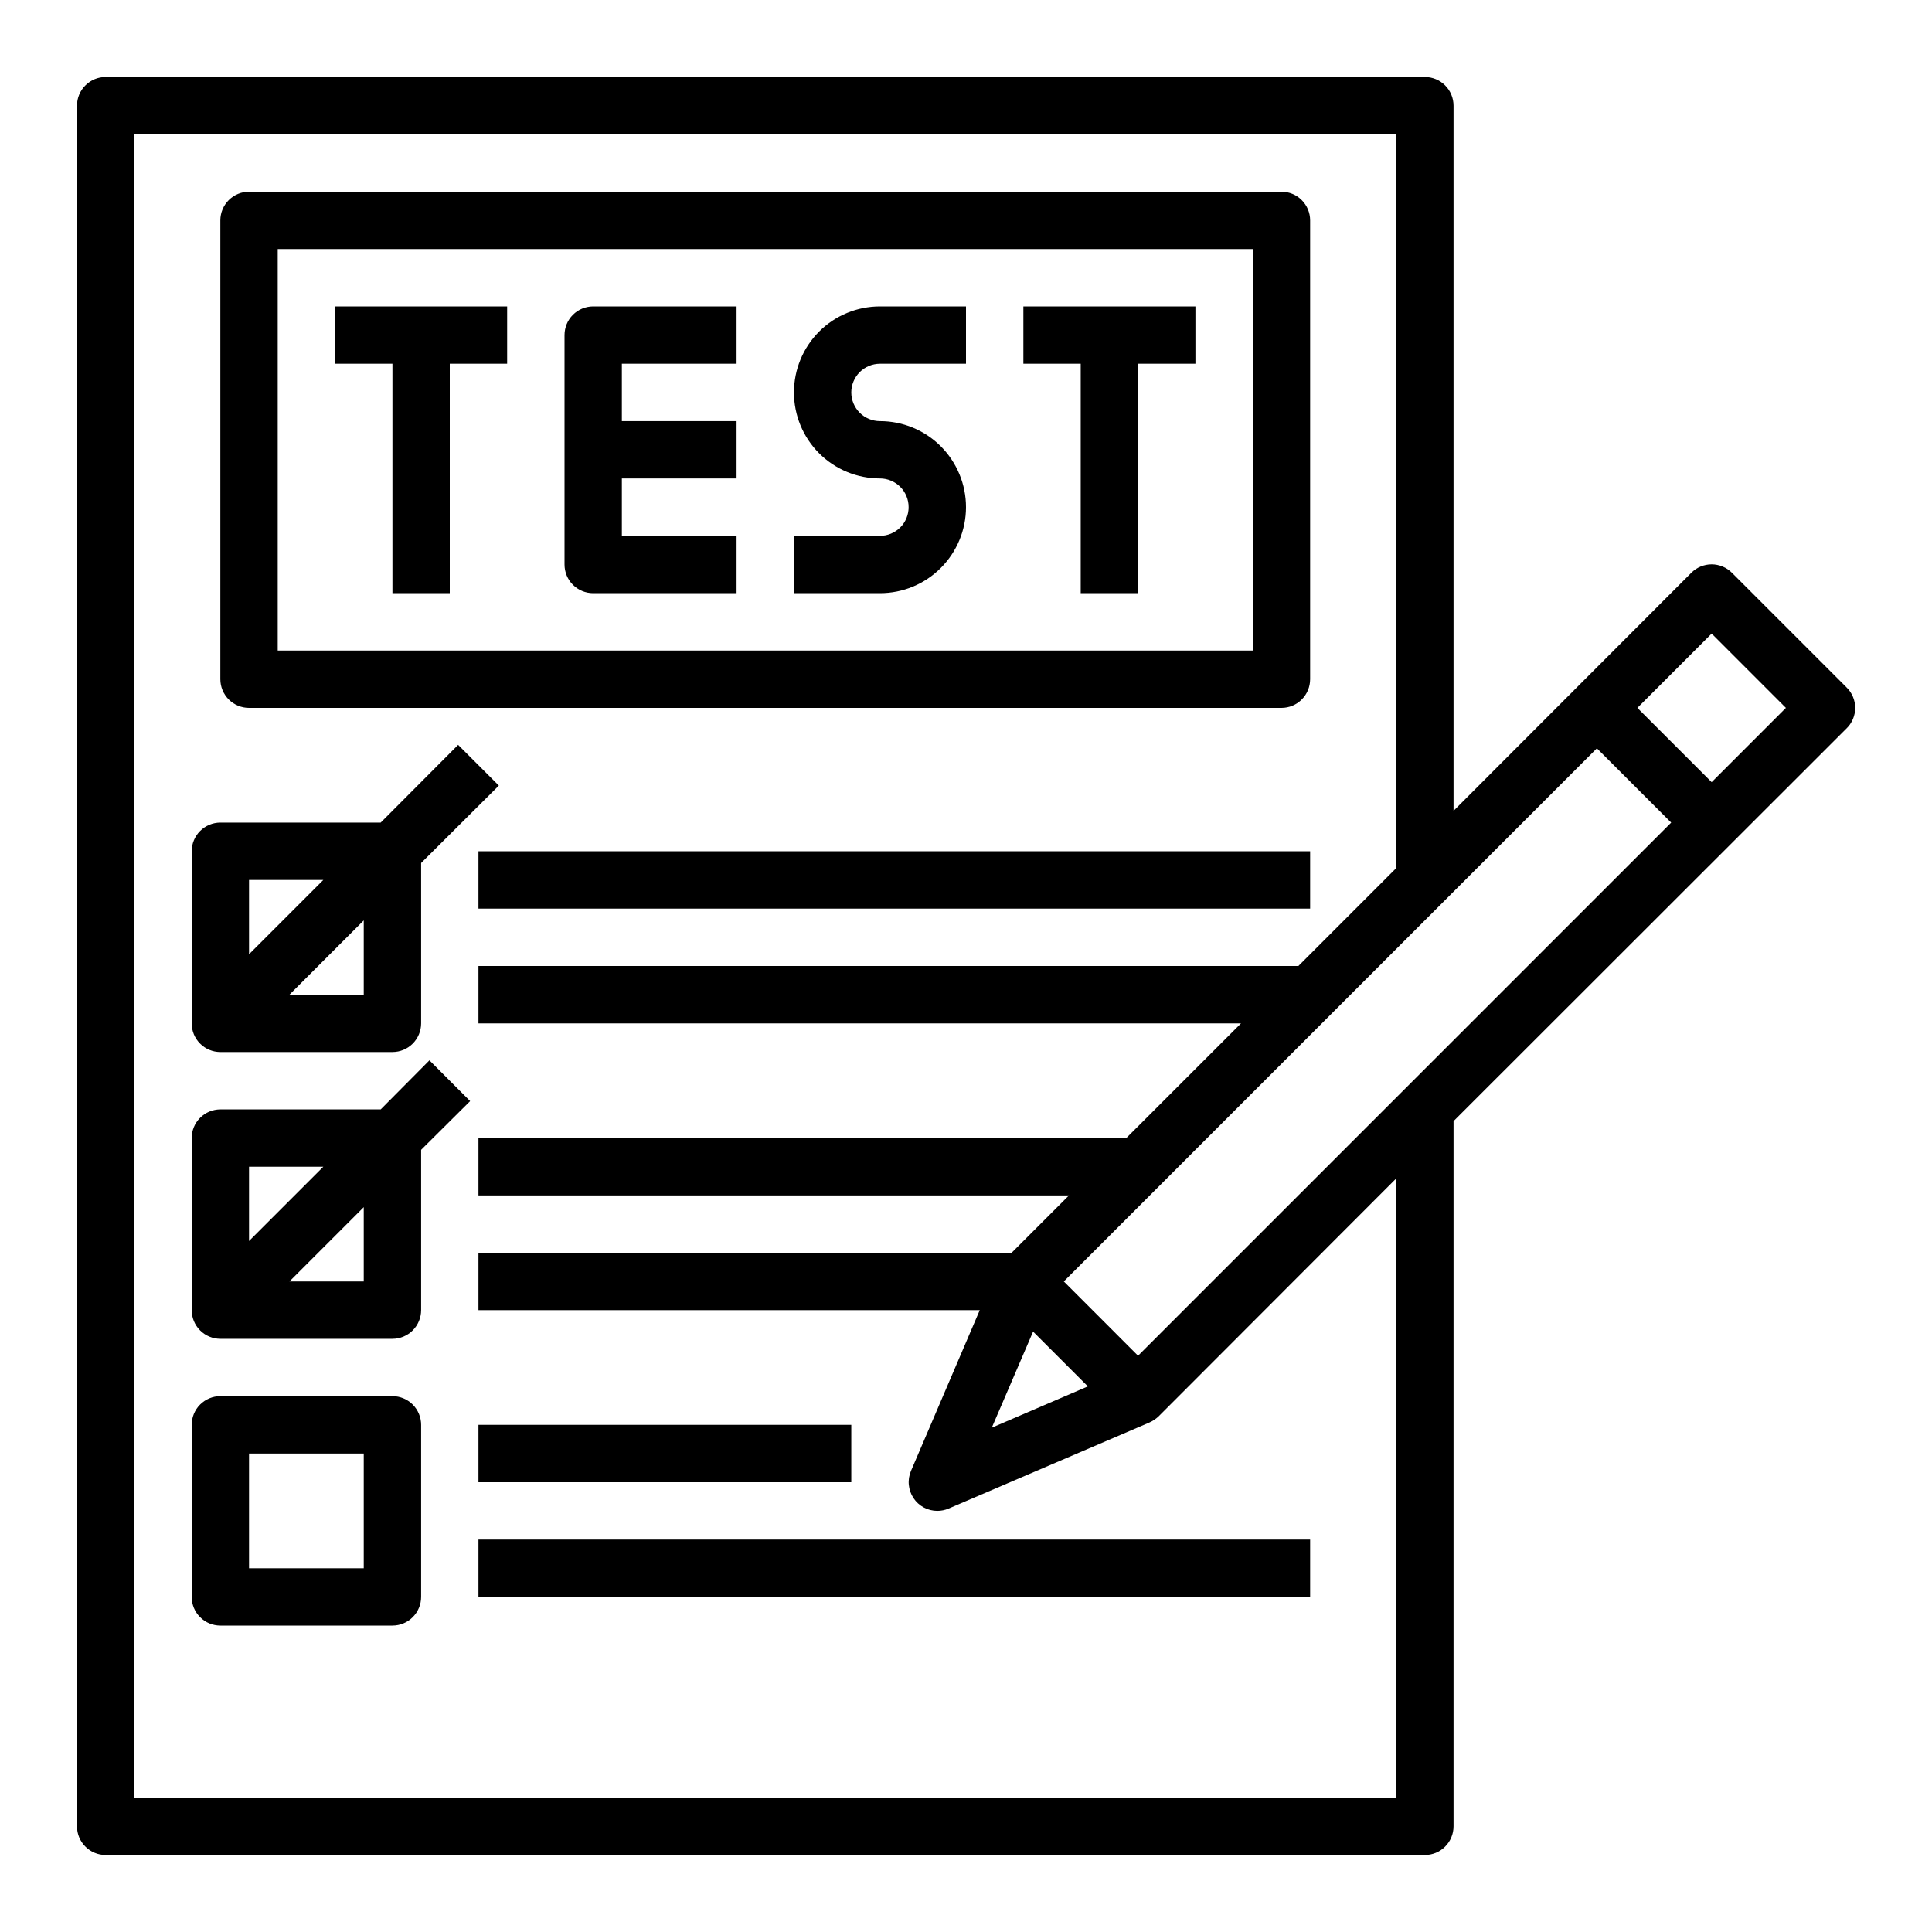 <svg width="40" height="40" viewBox="0 0 40 40" fill="none" xmlns="http://www.w3.org/2000/svg">
<path d="M6.938 7.531H8.125V12.281H9.312V7.531H10.5V6.344H6.938V7.531ZM21.188 7.531H22.375V12.281H23.562V7.531H24.75V6.344H21.188V7.531ZM11.688 6.938V11.688C11.688 11.845 11.75 11.996 11.861 12.107C11.973 12.219 12.124 12.281 12.281 12.281H15.25V11.094H12.875V9.906H15.25V8.719H12.875V7.531H15.25V6.344H12.281C12.124 6.344 11.973 6.406 11.861 6.518C11.75 6.629 11.688 6.78 11.688 6.938ZM16.438 8.125C16.438 8.597 16.625 9.05 16.959 9.385C17.293 9.719 17.746 9.906 18.219 9.906C18.376 9.906 18.527 9.969 18.639 10.08C18.75 10.191 18.812 10.342 18.812 10.5C18.812 10.658 18.75 10.809 18.639 10.92C18.527 11.031 18.376 11.094 18.219 11.094H16.438V12.281H18.219C18.691 12.281 19.144 12.094 19.478 11.759C19.812 11.425 20 10.972 20 10.5C20 10.028 19.812 9.575 19.478 9.24C19.144 8.906 18.691 8.719 18.219 8.719C18.061 8.719 17.91 8.656 17.799 8.545C17.688 8.433 17.625 8.282 17.625 8.125C17.625 7.968 17.688 7.817 17.799 7.705C17.91 7.594 18.061 7.531 18.219 7.531H20V6.344H18.219C17.746 6.344 17.293 6.531 16.959 6.865C16.625 7.2 16.438 7.653 16.438 8.125Z" fill="black"/>
<path d="M5.156 14.656H26.531C26.689 14.656 26.84 14.594 26.951 14.482C27.062 14.371 27.125 14.22 27.125 14.062V4.562C27.125 4.405 27.062 4.254 26.951 4.143C26.84 4.031 26.689 3.969 26.531 3.969H5.156C4.999 3.969 4.848 4.031 4.736 4.143C4.625 4.254 4.562 4.405 4.562 4.562V14.062C4.562 14.22 4.625 14.371 4.736 14.482C4.848 14.594 4.999 14.656 5.156 14.656ZM5.75 5.156H25.938V13.469H5.75V5.156ZM4.562 21.781H8.125C8.282 21.781 8.434 21.719 8.545 21.607C8.656 21.496 8.719 21.345 8.719 21.188V17.868L10.328 16.265L9.485 15.422L7.882 17.031H4.562C4.405 17.031 4.254 17.094 4.143 17.205C4.031 17.317 3.969 17.468 3.969 17.625V21.188C3.969 21.345 4.031 21.496 4.143 21.607C4.254 21.719 4.405 21.781 4.562 21.781ZM7.531 20.594H5.993L7.531 19.056V20.594ZM6.694 18.219L5.156 19.757V18.219H6.694ZM8.125 28.906H4.562C4.405 28.906 4.254 28.969 4.143 29.08C4.031 29.192 3.969 29.343 3.969 29.5V33.062C3.969 33.22 4.031 33.371 4.143 33.482C4.254 33.594 4.405 33.656 4.562 33.656H8.125C8.282 33.656 8.434 33.594 8.545 33.482C8.656 33.371 8.719 33.22 8.719 33.062V29.5C8.719 29.343 8.656 29.192 8.545 29.08C8.434 28.969 8.282 28.906 8.125 28.906ZM7.531 32.469H5.156V30.094H7.531V32.469ZM8.891 21.953L7.882 22.969H4.562C4.405 22.969 4.254 23.031 4.143 23.143C4.031 23.254 3.969 23.405 3.969 23.562V27.125C3.969 27.282 4.031 27.433 4.143 27.545C4.254 27.656 4.405 27.719 4.562 27.719H8.125C8.282 27.719 8.434 27.656 8.545 27.545C8.656 27.433 8.719 27.282 8.719 27.125V23.806L9.734 22.797L8.891 21.953ZM6.694 24.156L5.156 25.694V24.156H6.694ZM7.531 26.531H5.993L7.531 24.993V26.531ZM9.906 17.625H27.125V18.812H9.906V17.625ZM9.906 29.5H17.625V30.688H9.906V29.5ZM9.906 31.875H27.125V33.062H9.906V31.875Z" fill="black"/>
<path d="M38.234 14.235L35.859 11.86C35.804 11.804 35.738 11.76 35.666 11.73C35.593 11.7 35.516 11.684 35.438 11.684C35.359 11.684 35.282 11.7 35.209 11.73C35.137 11.76 35.071 11.804 35.016 11.86L30.094 16.788V2.188C30.094 2.03 30.031 1.879 29.92 1.768C29.808 1.656 29.657 1.594 29.5 1.594H2.188C2.03 1.594 1.879 1.656 1.768 1.768C1.656 1.879 1.594 2.03 1.594 2.188V37.812C1.594 37.97 1.656 38.121 1.768 38.232C1.879 38.344 2.03 38.406 2.188 38.406H29.5C29.657 38.406 29.808 38.344 29.92 38.232C30.031 38.121 30.094 37.97 30.094 37.812V23.212L38.234 15.078C38.29 15.023 38.334 14.957 38.364 14.885C38.394 14.812 38.41 14.735 38.41 14.656C38.41 14.578 38.394 14.5 38.364 14.428C38.334 14.356 38.29 14.29 38.234 14.235ZM21.389 27.57L22.523 28.704L20.534 29.559L21.389 27.57ZM22.025 26.531L33.062 15.493L34.6 17.031L23.562 28.069L22.025 26.531ZM28.906 37.219H2.781V2.781H28.906V17.975L26.882 20H9.906V21.188H25.694L23.319 23.562H9.906V24.75H22.132L20.944 25.938H9.906V27.125H20.285L18.86 30.456C18.822 30.546 18.806 30.645 18.816 30.742C18.825 30.84 18.858 30.933 18.912 31.015C18.966 31.097 19.039 31.164 19.125 31.21C19.212 31.257 19.308 31.281 19.406 31.281C19.486 31.281 19.565 31.265 19.638 31.234L23.794 29.453C23.864 29.422 23.928 29.38 23.984 29.328L28.906 24.4V37.219ZM35.438 16.194L33.9 14.656L35.438 13.118L36.975 14.656L35.438 16.194Z" fill="black"/>
</svg>
